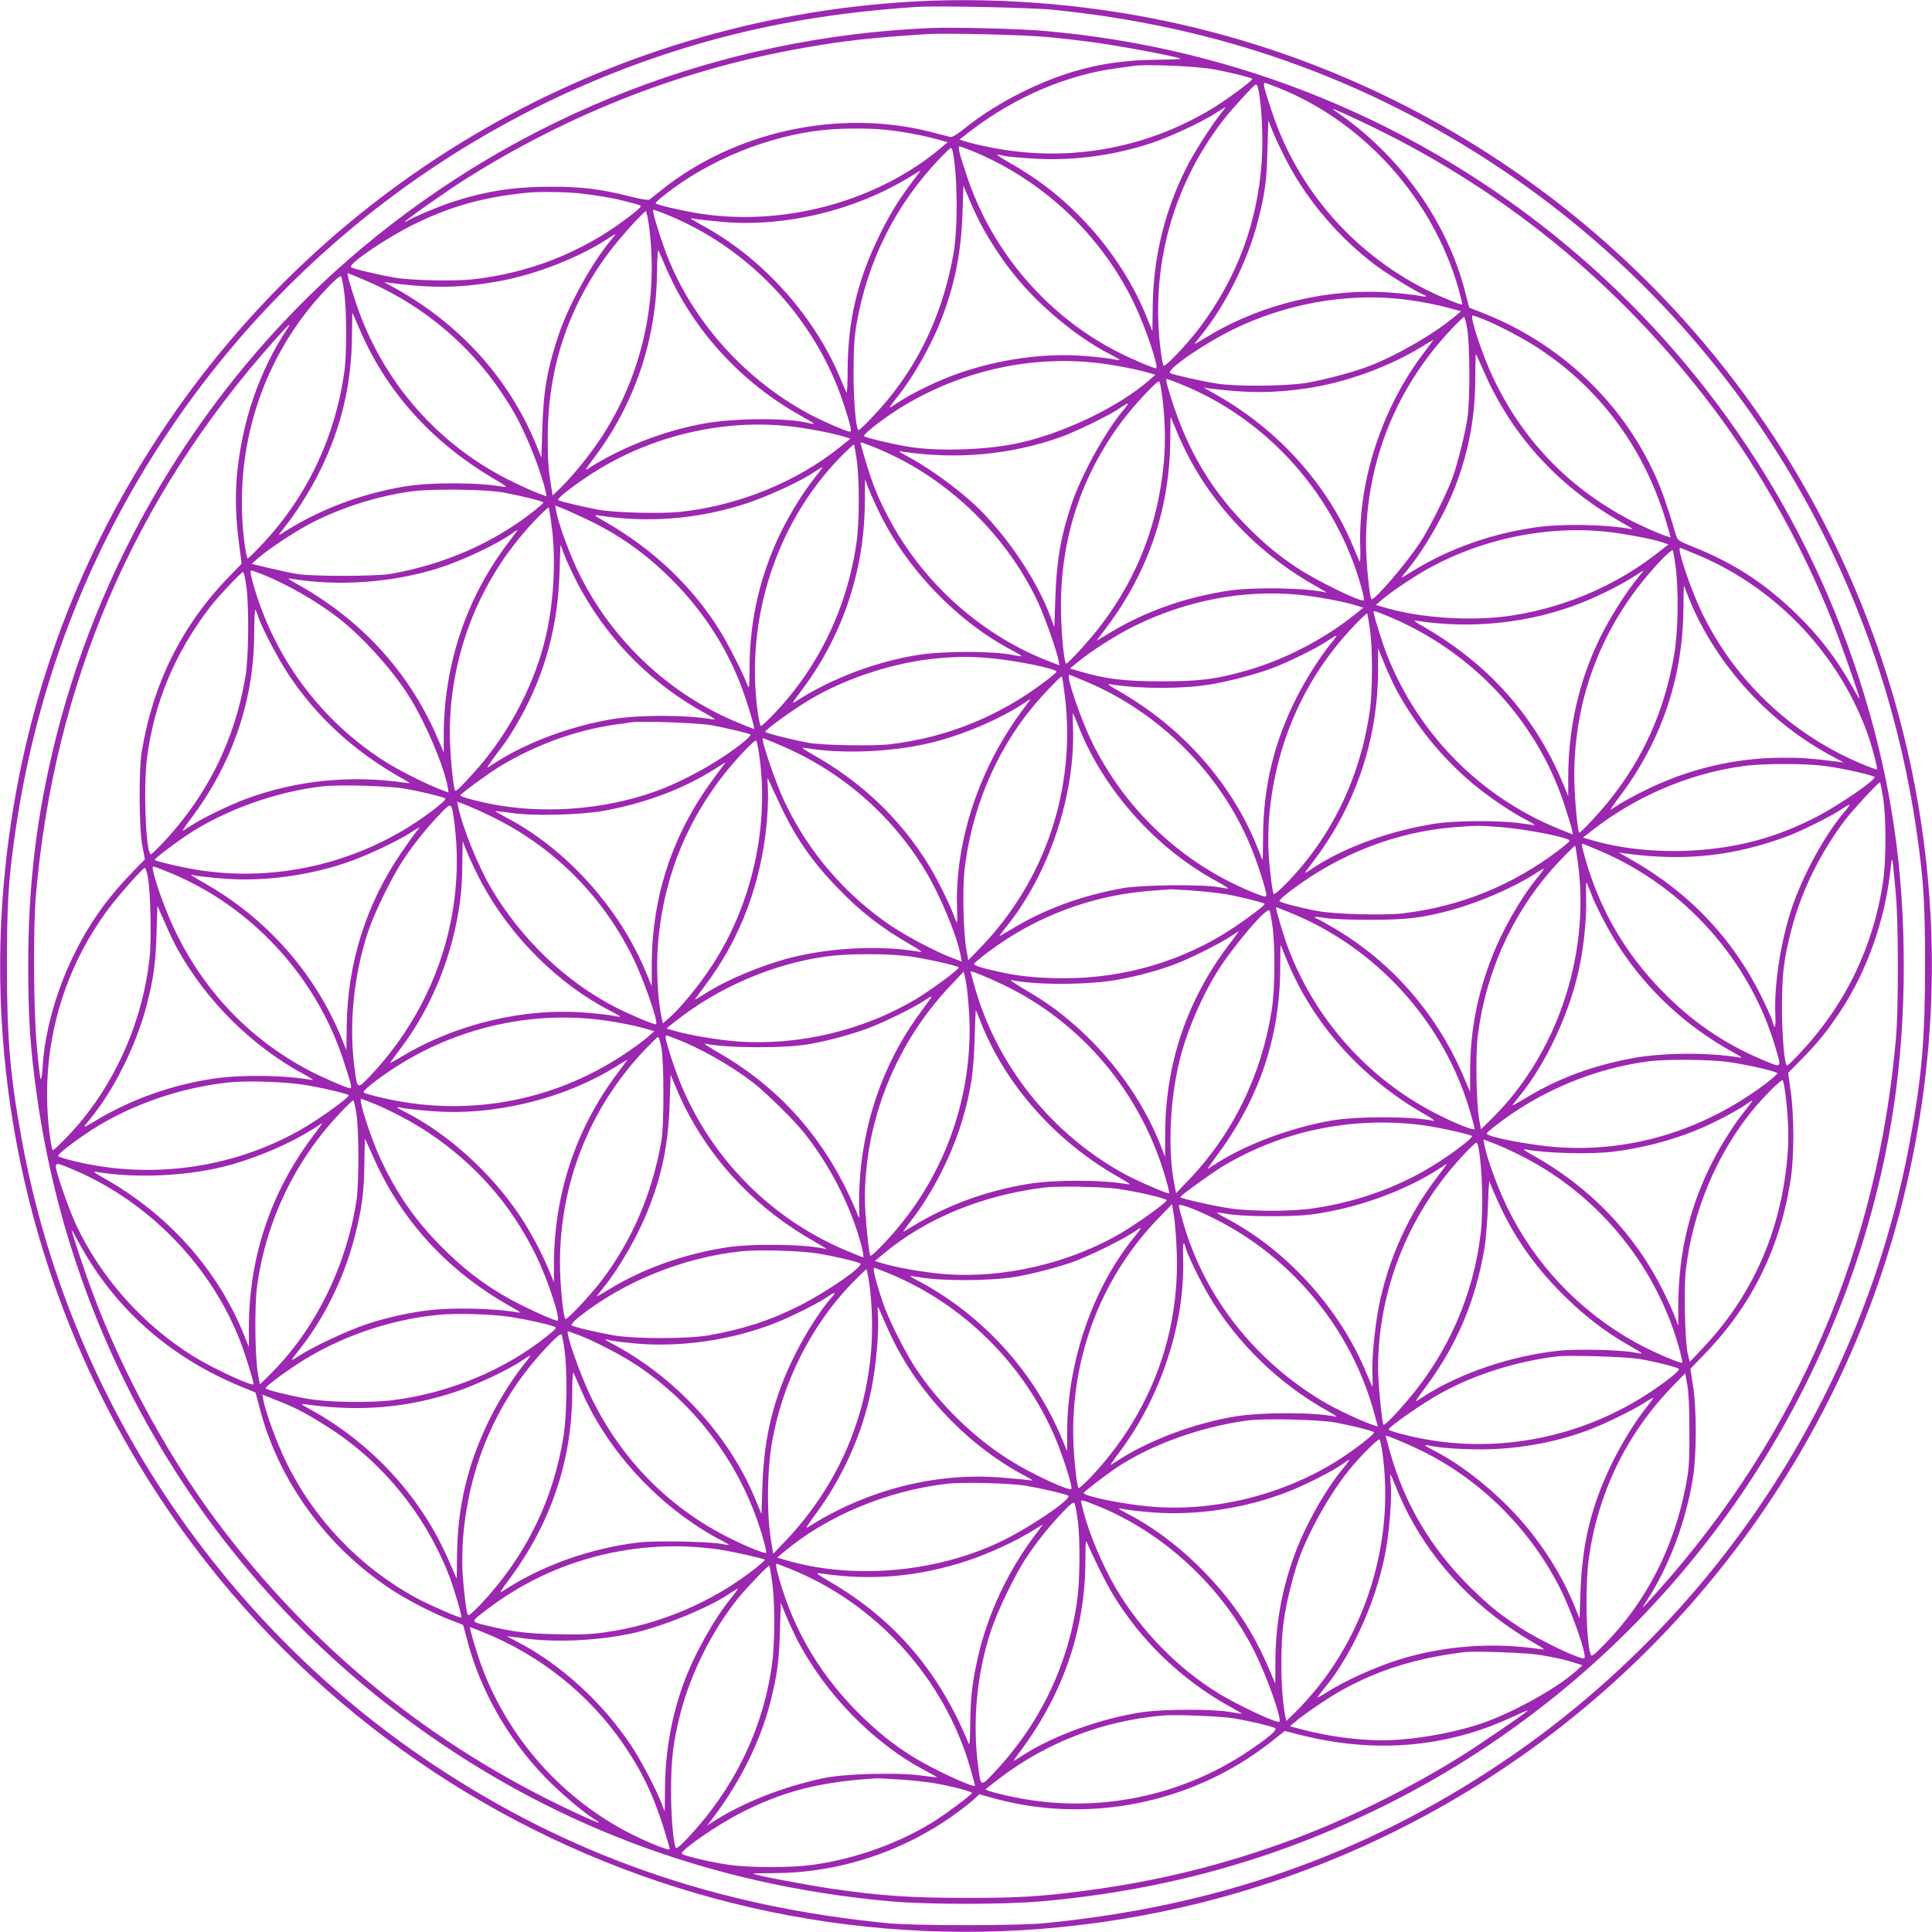<?xml version="1.0" standalone="no"?>
<!DOCTYPE svg PUBLIC "-//W3C//DTD SVG 20010904//EN"
 "http://www.w3.org/TR/2001/REC-SVG-20010904/DTD/svg10.dtd">
<svg version="1.0" xmlns="http://www.w3.org/2000/svg"
 width="1280pt" height="1280pt" viewBox="0 0 1280 1280"
 preserveAspectRatio="xMidYMid meet">
<g transform="translate(0,1280) scale(0.1,-0.1)"
fill="#9c27b0" stroke="none">
<path d="M6035 12789 c-2026 -120 -3866 -1180 -4978 -2870 -568 -862 -912
-1824 -1021 -2859 -141 -1322 145 -2677 810 -3837 1424 -2486 4320 -3723 7099
-3032 1694 421 3140 1515 4009 3032 443 773 715 1619 810 2517 141 1322 -145
2677 -810 3837 -971 1696 -2665 2858 -4589 3148 -444 67 -908 89 -1330 64z
m945 -54 c1092 -110 2068 -456 2954 -1047 1506 -1006 2506 -2597 2765 -4403
46 -321 55 -472 55 -885 0 -482 -21 -731 -100 -1160 -309 -1680 -1296 -3177
-2720 -4128 -904 -603 -1879 -944 -3019 -1054 -173 -17 -857 -17 -1030 0
-1140 110 -2115 451 -3019 1054 -1424 951 -2411 2448 -2720 4128 -79 429 -100
678 -100 1160 0 413 9 564 55 885 138 961 476 1847 1011 2649 837 1254 2099
2173 3553 2586 443 125 884 199 1405 234 134 9 764 -4 910 -19z"/>
<path d="M6160 12614 c-1387 -60 -2702 -569 -3764 -1459 -991 -830 -1710
-1983 -2026 -3245 -128 -512 -183 -969 -183 -1510 0 -351 14 -556 59 -870 234
-1644 1104 -3114 2429 -4105 940 -704 2017 -1112 3215 -1221 253 -23 767 -23
1020 0 824 75 1561 282 2280 642 1519 761 2656 2110 3157 3744 181 592 266
1172 266 1810 0 646 -83 1211 -266 1810 -357 1164 -1038 2190 -1967 2964 -982
818 -2181 1310 -3460 1421 -176 15 -603 26 -760 19z m774 -59 c93 -8 248 -26
344 -40 186 -27 532 -93 544 -104 4 -3 -68 -6 -160 -7 -316 -2 -576 -63 -869
-204 -149 -72 -290 -160 -408 -255 -47 -38 -76 -55 -90 -52 -11 3 -66 16 -121
31 -611 158 -1307 8 -1799 -389 -33 -26 -65 -52 -72 -57 -7 -6 -55 2 -131 21
-195 49 -316 64 -522 64 -250 0 -446 -31 -673 -108 -86 -29 -255 -101 -275
-117 -7 -6 -15 -9 -17 -6 -6 5 276 204 405 285 700 440 1445 728 2240 867 263
46 437 66 810 90 118 8 634 -4 794 -19z m1106 -214 c105 -19 247 -54 257 -64
7 -7 -177 -143 -267 -197 -446 -269 -964 -359 -1475 -255 -66 13 -138 30 -159
38 l-39 13 79 61 c294 223 634 368 969 412 44 6 94 13 110 15 81 12 415 -3
525 -23z m428 -122 c571 -227 1028 -739 1197 -1339 14 -51 24 -94 22 -97 -6
-6 -145 51 -239 98 -485 244 -854 670 -1022 1181 -54 163 -60 188 -45 188 6 0
45 -14 87 -31z m-135 4 c25 -90 38 -340 26 -498 -29 -402 -162 -759 -402
-1084 -79 -108 -237 -275 -248 -264 -4 4 -12 45 -18 91 -73 556 77 1107 420
1545 58 74 199 227 209 227 5 0 11 -8 13 -17z m-237 -165 c-62 -78 -169 -243
-220 -339 -155 -294 -236 -616 -239 -954 l-2 -160 -36 90 c-98 243 -252 476
-444 670 -147 150 -288 256 -484 367 -47 27 -75 47 -61 44 14 -3 37 -7 52 -10
15 -4 92 -11 170 -16 263 -18 536 17 790 100 128 42 344 142 438 204 30 19 57
36 59 36 2 0 -8 -15 -23 -32z m910 -57 c937 -439 1721 -1076 2346 -1906 308
-409 586 -906 784 -1402 56 -140 184 -503 184 -522 0 -3 -22 32 -48 79 -106
189 -219 336 -373 485 -207 201 -410 333 -679 441 -104 42 -105 42 -118 86
-61 201 -91 289 -136 388 -218 483 -626 870 -1126 1070 l-106 42 -28 108
c-121 468 -434 904 -856 1192 -46 31 -13 18 156 -61z m-477 -276 c139 -262
341 -497 579 -678 78 -59 275 -181 320 -198 37 -14 22 -19 -23 -9 -22 5 -107
15 -188 21 -398 33 -849 -72 -1195 -278 -53 -32 -101 -60 -106 -62 -4 -2 13
23 40 55 163 200 310 496 378 759 46 179 58 264 63 468 l6 199 36 -89 c20 -48
61 -133 90 -188z m-2661 215 c119 -13 233 -34 334 -61 l77 -21 -32 -27 c-431
-369 -1068 -540 -1642 -441 -110 19 -251 53 -262 63 -2 3 24 27 59 55 293 232
688 393 1058 431 123 12 296 13 408 1z m563 -136 c474 -192 866 -559 1085
-1019 74 -154 165 -425 143 -425 -18 0 -168 64 -259 111 -465 239 -826 661
-993 1159 -51 151 -63 200 -50 200 5 0 38 -12 74 -26z m-118 -11 c32 -164 34
-518 2 -686 -78 -426 -259 -785 -544 -1079 -41 -43 -78 -78 -82 -78 -18 0 -34
187 -34 385 1 170 5 233 22 330 74 411 255 773 538 1073 42 45 81 82 85 82 4
0 10 -12 13 -27z m-271 -200 c-92 -122 -150 -217 -223 -368 -140 -291 -201
-551 -203 -867 0 -92 -4 -164 -7 -160 -3 4 -20 43 -38 87 -165 404 -499 784
-881 1001 -134 75 -131 73 -80 63 25 -4 109 -13 187 -20 409 -33 863 76 1223
294 41 25 76 46 78 46 2 1 -24 -34 -56 -76z m468 -300 c56 -102 135 -221 205
-308 169 -212 426 -425 644 -534 34 -18 61 -34 59 -36 -2 -2 -21 0 -43 5 -22
5 -104 15 -182 21 -265 22 -563 -18 -838 -113 -141 -49 -315 -133 -412 -199
-23 -16 -44 -29 -48 -29 -3 0 14 25 39 56 108 132 231 346 299 519 91 230 136
454 144 718 l6 177 42 -99 c23 -55 61 -134 85 -178z m-2679 227 c102 -11 228
-31 299 -50 128 -33 122 -30 108 -47 -7 -9 -46 -41 -88 -72 -295 -223 -646
-361 -1021 -402 -115 -13 -404 -7 -509 11 -105 17 -289 61 -295 70 -15 25 244
200 430 290 238 115 449 174 735 203 77 8 244 6 341 -3z m554 -129 c561 -214
1016 -693 1204 -1266 49 -151 56 -185 41 -185 -20 0 -199 78 -280 123 -438
238 -789 643 -950 1096 -46 130 -81 251 -72 251 4 0 30 -9 57 -19z m-86 -83
c67 -496 -46 -996 -316 -1408 -73 -111 -188 -253 -271 -334 l-51 -49 -5 34
c-22 128 -27 193 -27 348 0 459 133 863 404 1227 70 95 232 274 246 274 4 0
13 -42 20 -92z m-257 -106 c-122 -146 -277 -428 -341 -621 -76 -228 -101 -375
-108 -619 l-6 -194 -36 89 c-180 436 -504 795 -932 1033 l-74 41 48 -6 c279
-37 472 -33 729 15 233 44 511 153 698 274 30 20 57 36 58 36 2 0 -14 -22 -36
-48z m378 -193 c178 -403 494 -746 890 -966 99 -55 102 -59 35 -43 -140 32
-476 30 -675 -5 -268 -47 -559 -160 -780 -304 -16 -10 -3 12 37 64 275 360
422 791 426 1243 2 111 5 155 11 140 5 -13 31 -71 56 -129z m-1987 -72 c415
-180 756 -487 979 -882 79 -139 175 -383 203 -512 l6 -32 -53 20 c-29 11 -100
42 -157 70 -500 237 -881 670 -1055 1199 -47 145 -59 190 -51 190 3 0 60 -24
128 -53z m-152 -77 c16 -121 17 -408 0 -525 -61 -436 -252 -834 -549 -1146
-46 -49 -87 -89 -91 -89 -4 0 -13 41 -20 92 -84 634 118 1257 553 1706 54 56
82 78 87 70 4 -7 13 -56 20 -108z m6987 -40 c120 -13 233 -34 334 -61 l78 -21
-48 -40 c-132 -110 -364 -245 -547 -318 -108 -43 -299 -94 -431 -117 -136 -22
-466 -25 -594 -4 -102 16 -286 58 -307 69 -32 18 213 189 412 287 341 169 743
243 1103 205z m-6889 -193 c176 -416 477 -752 888 -996 83 -48 100 -62 73 -57
-167 31 -491 32 -665 2 -299 -52 -568 -155 -812 -313 -23 -15 -19 -7 20 41 75
93 169 241 229 361 147 292 218 587 220 914 1 83 2 150 3 149 1 -2 21 -47 44
-101z m7452 57 c107 -44 274 -132 375 -200 413 -276 703 -680 842 -1172 l21
-73 -22 7 c-52 15 -199 81 -282 127 -389 213 -678 519 -869 917 -75 156 -162
420 -139 420 5 0 38 -12 74 -26z m-110 -66 c18 -108 19 -473 1 -588 -16 -107
-63 -293 -97 -391 -40 -110 -156 -342 -220 -439 -100 -148 -304 -385 -319
-369 -13 12 -36 254 -36 370 0 531 195 1022 560 1412 45 48 85 87 90 87 4 0
14 -37 21 -82z m-7817 5 c-188 -283 -304 -624 -335 -983 -12 -146 -7 -279 17
-460 l15 -115 -80 -82 c-314 -322 -507 -708 -583 -1168 -19 -120 -17 -505 5
-619 l17 -89 -88 -91 c-168 -174 -285 -341 -387 -551 -112 -228 -189 -506
-202 -727 -3 -55 -9 -94 -14 -86 -4 7 -15 103 -25 213 -22 242 -25 785 -6
1005 121 1400 648 2629 1574 3668 100 112 126 136 92 85z m7528 -162 c-275
-363 -434 -846 -420 -1283 2 -59 0 -104 -3 -100 -3 4 -20 43 -38 87 -172 422
-505 793 -924 1026 l-72 41 50 -7 c245 -30 412 -30 625 1 258 37 543 139 770
277 41 25 76 46 77 46 2 1 -28 -39 -65 -88z m398 -120 c189 -434 505 -776 935
-1014 39 -21 59 -36 45 -33 -161 32 -467 38 -645 11 -290 -43 -561 -139 -802
-286 -38 -23 -72 -44 -77 -47 -4 -2 13 22 40 54 121 149 255 386 324 573 84
230 122 438 124 683 0 97 3 175 4 173 2 -2 26 -54 52 -114z m-2594 58 c115
-11 272 -40 364 -66 l55 -16 -45 -39 c-204 -178 -582 -357 -883 -418 -208 -42
-519 -51 -707 -20 -106 17 -289 61 -295 70 -8 13 125 116 237 186 383 238 838
346 1274 303z m587 -144 c578 -232 1028 -740 1197 -1348 12 -44 19 -81 16 -84
-15 -16 -309 127 -441 214 -130 86 -225 166 -346 289 -249 256 -404 533 -513
912 -8 28 -11 52 -7 52 5 0 47 -16 94 -35z m-124 -75 c20 -147 24 -311 12
-440 -37 -405 -172 -758 -411 -1075 -70 -94 -229 -269 -237 -261 -15 15 -34
225 -34 376 -1 456 135 869 405 1230 79 106 236 274 246 263 5 -4 13 -46 19
-93z m-257 -98 c-121 -144 -275 -425 -341 -617 -73 -217 -101 -378 -109 -625
l-7 -195 -23 63 c-80 218 -246 477 -433 677 -124 133 -343 298 -514 390 -67
36 -68 37 -30 32 357 -53 714 -20 1047 99 97 35 321 144 383 187 68 48 74 45
27 -11z m353 -137 c176 -431 509 -799 935 -1035 41 -23 66 -39 55 -36 -125 32
-473 38 -650 12 -279 -43 -539 -134 -766 -269 l-104 -62 71 95 c272 364 414
782 417 1232 1 86 2 156 3 155 1 -1 18 -42 39 -92z m-2595 34 c113 -10 302
-45 390 -71 l44 -14 -69 -56 c-289 -232 -671 -387 -1056 -429 -130 -14 -435
-6 -545 14 -99 19 -253 55 -265 63 -13 8 67 72 196 159 378 253 856 376 1305
334z m585 -139 c466 -185 866 -559 1086 -1017 46 -96 130 -331 142 -399 l6
-32 -52 20 c-457 172 -850 521 -1082 961 -80 153 -118 252 -181 480 -7 22 -8
22 81 -13z m-109 -87 c19 -133 18 -418 -2 -552 -64 -440 -260 -839 -563 -1148
-34 -35 -65 -63 -70 -63 -4 0 -13 38 -20 84 -87 621 122 1265 552 1703 45 45
83 81 85 78 2 -2 10 -48 18 -102z m-268 -105 c-96 -118 -208 -305 -273 -458
-112 -261 -167 -524 -169 -804 -1 -151 -2 -157 -16 -120 -26 71 -128 271 -179
353 -182 294 -443 542 -761 724 -71 40 -79 47 -50 43 335 -53 666 -26 989 80
140 46 359 147 446 207 28 18 51 32 53 31 2 -1 -16 -27 -40 -56z m417 -242
c183 -377 520 -727 883 -916 34 -18 61 -35 59 -37 -2 -2 -26 1 -53 7 -131 28
-463 28 -638 0 -278 -45 -576 -159 -802 -306 -33 -22 -31 -18 47 86 266 359
408 789 409 1243 l1 142 24 -63 c13 -34 45 -104 70 -156z m-2490 131 c136 -26
265 -58 265 -67 0 -4 -35 -34 -77 -67 -265 -205 -582 -342 -933 -405 -99 -17
-528 -18 -625 0 -38 6 -121 24 -184 39 l-114 27 42 37 c60 54 230 167 331 222
202 108 448 188 681 221 134 19 498 15 614 -7z m545 -174 c215 -101 392 -226
561 -393 232 -230 398 -496 498 -795 36 -108 63 -205 57 -205 -2 0 -47 18
-101 40 -459 187 -840 545 -1061 995 -60 123 -134 324 -149 408 l-7 38 43 -17
c24 -9 96 -41 159 -71z m-226 -41 c30 -216 17 -492 -34 -722 -69 -313 -237
-640 -455 -890 -94 -107 -143 -156 -149 -149 -13 13 -36 256 -36 379 0 538
208 1049 584 1433 37 38 69 67 71 65 2 -2 11 -54 19 -116z m-236 -50 c-7 -9
-38 -51 -69 -92 -266 -360 -409 -796 -409 -1254 l0 -111 -48 111 c-186 426
-502 770 -923 1004 -69 39 -71 41 -35 35 308 -51 667 -25 969 70 158 50 388
158 487 229 42 30 45 31 28 8z m7208 7 c117 -11 324 -50 388 -72 l40 -14 -60
-47 c-270 -215 -607 -364 -958 -421 -264 -44 -618 -23 -866 51 l-55 16 40 34
c67 58 235 169 335 222 344 184 759 268 1136 231z m-6768 -402 c194 -341 472
-616 817 -804 61 -34 72 -43 47 -39 -179 31 -488 31 -668 1 -266 -44 -557
-151 -758 -279 -28 -18 -57 -36 -65 -41 -8 -4 13 27 45 71 85 111 114 156 173
261 164 297 247 607 258 960 l6 183 39 -98 c22 -53 69 -150 106 -215z m7405
240 c518 -223 927 -660 1115 -1192 27 -77 63 -217 58 -223 -2 -2 -44 13 -92
33 -473 195 -856 558 -1075 1020 -71 151 -160 415 -138 415 5 0 64 -24 132
-53z m-162 -69 c22 -161 17 -437 -10 -591 -64 -365 -200 -673 -423 -953 -66
-84 -199 -226 -205 -221 -12 13 -33 246 -33 379 0 543 204 1043 588 1440 31
31 59 55 63 53 4 -3 13 -51 20 -107z m-9360 -54 c163 -66 352 -174 494 -283
164 -125 368 -351 480 -532 107 -173 225 -452 251 -592 l6 -38 -63 24 c-89 34
-275 128 -362 184 -426 273 -733 688 -871 1179 -16 59 -20 84 -11 84 6 0 40
-12 76 -26z m9110 -23 c-74 -88 -186 -265 -248 -392 -140 -283 -212 -598 -213
-924 l0 -130 -34 82 c-181 439 -487 786 -911 1033 -83 48 -87 52 -50 46 364
-55 745 -13 1082 120 120 47 281 128 363 184 25 16 47 30 48 30 2 0 -15 -22
-37 -49z m-9220 -48 c20 -129 17 -480 -5 -608 -73 -426 -255 -790 -552 -1105
-37 -38 -70 -70 -74 -70 -34 0 -51 445 -26 640 49 368 183 690 415 995 50 66
209 235 221 235 5 0 14 -39 21 -87z m9544 -50 c168 -443 521 -844 950 -1076
l90 -49 -50 7 c-174 21 -224 25 -347 25 -324 0 -636 -74 -933 -223 -55 -27
-122 -64 -150 -81 -27 -18 -56 -36 -63 -40 -8 -5 20 36 61 90 273 363 416 783
420 1237 1 86 2 157 3 157 1 0 9 -21 19 -47z m-2574 -13 c121 -12 289 -43 373
-68 l59 -18 -64 -51 c-205 -163 -467 -297 -715 -367 -202 -57 -311 -70 -559
-70 -243 0 -369 15 -538 65 l-68 20 48 40 c85 71 253 179 372 238 344 172 730
246 1092 211z m-6892 -140 c20 -69 136 -290 206 -394 187 -280 431 -503 745
-681 64 -36 65 -37 25 -31 -365 53 -725 16 -1061 -109 -108 -41 -270 -119
-349 -169 -27 -18 -56 -36 -64 -40 -7 -5 13 27 46 70 278 365 424 785 427
1226 0 93 4 168 7 168 3 0 11 -18 18 -40z m7471 4 c565 -229 997 -687 1184
-1254 24 -74 47 -149 51 -167 l6 -32 -97 39 c-517 211 -927 626 -1134 1149
-31 78 -90 267 -90 289 0 6 22 0 80 -24z m-104 -91 c19 -133 18 -418 -2 -552
-64 -437 -255 -830 -552 -1134 -41 -42 -79 -74 -83 -70 -9 11 -27 153 -35 283
-3 58 -1 163 5 234 43 493 242 932 579 1278 36 37 68 66 70 64 2 -3 10 -49 18
-103z m-254 -91 c-68 -81 -168 -237 -230 -360 -151 -296 -223 -596 -224 -929
0 -84 -2 -152 -3 -151 -2 2 -15 35 -30 73 -171 433 -498 804 -925 1048 -70 40
-79 48 -50 43 191 -31 475 -31 656 -1 119 19 298 66 404 105 106 38 308 138
375 184 28 19 54 35 58 35 5 1 -9 -21 -31 -47z m433 -319 c134 -242 301 -446
506 -618 97 -81 253 -187 347 -235 35 -18 61 -34 60 -36 -2 -1 -46 4 -98 12
-128 19 -414 18 -549 -1 -307 -45 -629 -163 -840 -308 -31 -21 -40 -24 -30
-11 8 11 39 53 70 94 266 360 409 792 409 1243 l0 142 44 -107 c24 -58 60
-137 81 -175z m-2690 216 c163 -14 435 -70 435 -89 0 -4 -33 -32 -72 -62 -306
-233 -653 -374 -1032 -419 -114 -13 -449 -7 -541 10 -118 22 -285 65 -285 73
0 14 196 155 299 215 243 144 565 247 847 272 142 12 213 12 349 0z m648 -162
c476 -206 868 -599 1068 -1072 48 -113 109 -303 109 -338 0 -13 -20 -8 -102
26 -459 190 -834 543 -1054 992 -78 160 -174 445 -150 445 3 0 61 -24 129 -53z
m-158 -87 c75 -612 -130 -1225 -559 -1668 l-81 -84 -12 69 c-20 108 -27 393
-14 518 44 402 203 788 450 1088 67 82 191 211 196 205 3 -2 11 -60 20 -128z
m-260 -67 c-303 -396 -470 -890 -454 -1346 2 -53 1 -93 -2 -89 -3 4 -14 30
-24 57 -24 68 -115 250 -167 332 -186 300 -441 542 -758 721 -67 38 -86 52
-63 48 267 -47 633 -27 902 49 186 52 403 147 536 234 33 22 62 40 63 40 2 1
-13 -20 -33 -46z m355 -147 c168 -417 513 -801 915 -1017 42 -23 74 -43 72
-45 -2 -2 -30 2 -63 8 -95 20 -516 16 -634 -6 -285 -52 -526 -142 -745 -276
-36 -22 -68 -40 -71 -40 -3 0 15 25 40 56 284 349 461 876 445 1326 -2 53 -2
95 0 93 2 -2 21 -47 41 -99z m-2435 19 c93 -17 243 -53 257 -61 5 -3 -17 -26
-47 -51 -153 -124 -392 -258 -585 -327 -341 -122 -747 -152 -1100 -80 -102 21
-190 46 -190 54 0 10 168 134 255 188 236 145 510 245 775 282 41 5 86 12 100
14 61 11 449 -3 535 -19z m452 -131 c402 -170 734 -456 959 -825 101 -166 214
-435 239 -572 l7 -38 -65 25 c-99 37 -291 138 -393 205 -308 205 -559 496
-717 831 -58 122 -159 420 -143 420 3 0 54 -21 113 -46z m-138 -59 c70 -471
-45 -992 -307 -1395 -92 -142 -220 -297 -301 -365 l-29 -25 -11 49 c-24 112
-34 327 -22 474 33 408 167 765 407 1087 83 112 234 274 244 263 4 -4 13 -44
19 -88z m-293 -152 c-278 -372 -416 -784 -418 -1242 l0 -144 -37 89 c-177 429
-531 821 -929 1029 -40 21 -71 39 -70 41 2 1 53 -4 113 -13 154 -21 459 -12
615 17 273 51 526 147 732 279 35 22 64 41 65 41 1 0 -31 -44 -71 -97z m7356
72 c121 -16 328 -63 328 -74 0 -23 -229 -180 -372 -256 -281 -148 -557 -220
-883 -232 -217 -8 -443 18 -623 72 l-54 16 59 46 c287 226 646 379 999 427
133 19 413 19 546 1z m-6922 -260 c102 -217 210 -373 380 -548 151 -158 292
-266 490 -380 65 -38 77 -48 52 -43 -251 44 -585 29 -853 -39 -195 -50 -433
-150 -577 -244 -35 -23 -61 -37 -57 -31 3 5 34 47 68 93 233 308 372 680 408
1086 6 73 9 170 7 214 -5 80 -5 81 10 47 8 -19 41 -89 72 -155z m7306 50 c21
-134 21 -413 -1 -560 -63 -426 -250 -813 -545 -1127 -45 -49 -85 -88 -90 -88
-17 0 -35 202 -34 395 1 218 12 310 63 507 64 249 186 499 348 716 55 73 233
266 239 259 2 -2 11 -48 20 -102z m-9796 60 c102 -17 246 -52 269 -64 9 -6
-18 -31 -94 -89 -464 -348 -1062 -485 -1625 -371 -96 19 -199 45 -205 51 -6 6
115 99 215 166 248 165 588 287 895 322 116 13 433 4 545 -15z m565 -179 c411
-197 738 -519 944 -931 73 -147 174 -435 158 -451 -6 -7 -174 64 -270 113
-332 171 -624 452 -824 790 -87 149 -188 398 -218 540 l-6 32 53 -20 c29 -11
103 -44 163 -73z m-237 -31 c31 -225 23 -454 -24 -682 -77 -375 -263 -729
-533 -1013 -83 -87 -83 -86 -100 35 -41 294 -11 619 85 915 44 133 160 371
240 490 68 102 154 208 241 299 74 77 75 76 91 -44z m9209 53 c-128 -151 -274
-419 -346 -635 -73 -218 -118 -511 -109 -705 4 -84 -3 -106 -17 -51 -3 15 -28
74 -56 131 -190 404 -484 720 -879 945 l-85 49 48 -7 c391 -53 724 -16 1080
119 87 33 271 125 339 169 29 20 57 36 61 36 5 1 -11 -23 -36 -51z m-2271 -98
c173 -14 454 -70 454 -90 0 -4 -33 -32 -72 -62 -306 -233 -653 -374 -1032
-419 -127 -15 -452 -6 -566 15 -109 20 -243 55 -253 65 -5 5 33 40 85 78 316
237 688 381 1068 412 152 12 173 12 316 1z m-7190 -32 c-14 -18 -57 -79 -95
-134 -234 -339 -360 -738 -364 -1155 l-2 -156 -31 76 c-169 418 -482 780 -877
1011 -142 83 -137 79 -92 69 22 -4 106 -14 186 -20 257 -20 546 16 806 103
125 41 335 139 433 201 30 20 57 36 59 36 2 1 -8 -14 -23 -31z m433 -333 c193
-361 513 -679 862 -856 33 -17 59 -33 57 -34 -2 -2 -21 0 -43 5 -22 5 -106 15
-188 21 -410 33 -863 -77 -1224 -296 -41 -25 -72 -41 -68 -35 3 5 35 48 70 95
169 223 295 500 359 786 35 159 48 271 49 440 l2 146 35 -86 c20 -48 60 -131
89 -186z m7425 202 c548 -238 977 -719 1146 -1288 45 -151 49 -146 -77 -93
-259 108 -478 258 -678 465 -241 249 -405 533 -500 863 -26 91 -29 106 -20
106 3 0 61 -24 129 -53z m-159 -80 c80 -611 -142 -1266 -573 -1690 l-70 -69
-12 64 c-18 95 -25 417 -11 539 51 443 244 860 545 1176 54 57 100 102 102
100 2 -1 10 -56 19 -120z m2106 -207 c17 -186 17 -751 1 -940 -121 -1399 -648
-2629 -1574 -3667 -55 -62 -102 -113 -104 -113 -2 0 14 27 36 61 141 219 253
520 297 804 24 152 24 460 -1 608 l-17 108 103 107 c309 321 496 706 563 1157
22 150 22 414 -1 573 l-17 124 85 86 c111 113 176 193 261 322 173 262 291
591 329 915 13 109 13 110 20 55 3 -30 12 -120 19 -200z m-11421 142 c530
-222 953 -682 1134 -1233 53 -163 60 -189 46 -189 -21 0 -185 72 -279 121
-379 202 -676 508 -870 900 -61 121 -138 328 -156 417 -7 32 -6 34 16 27 13
-4 62 -23 109 -43z m-161 -19 c18 -84 26 -419 12 -541 -43 -391 -203 -774
-449 -1075 -66 -80 -180 -197 -192 -197 -4 0 -13 39 -19 88 -73 540 65 1077
387 1510 62 84 229 272 241 272 5 0 14 -26 20 -57z m9205 -10 c-109 -132 -232
-349 -300 -525 -99 -254 -144 -494 -144 -765 l0 -128 -34 80 c-176 426 -477
775 -863 1003 -54 32 -107 62 -117 65 -37 14 -9 16 55 5 37 -7 161 -12 294
-12 247 0 357 13 556 69 182 52 398 146 534 233 33 22 61 38 63 36 2 -1 -18
-29 -44 -61z m355 -97 c32 -87 125 -265 191 -364 191 -291 447 -526 755 -695
54 -30 63 -37 38 -33 -202 34 -508 32 -703 -4 -266 -49 -494 -133 -707 -262
-51 -31 -93 -54 -93 -52 0 2 21 30 47 62 178 218 335 556 397 855 31 146 49
336 44 464 -1 56 0 99 3 95 4 -4 16 -34 28 -66z m-2639 14 c79 -6 180 -17 225
-25 105 -19 255 -57 254 -64 -1 -10 -107 -91 -206 -157 -325 -217 -717 -335
-1118 -335 -165 0 -285 11 -406 36 -137 29 -200 48 -196 59 2 6 44 41 93 78
316 238 695 380 1089 407 61 5 112 9 115 9 3 1 70 -3 150 -8z m-6724 -388
c193 -346 496 -646 839 -830 52 -28 69 -41 50 -37 -180 32 -456 36 -642 10
-283 -41 -561 -140 -798 -285 -36 -22 -65 -37 -65 -34 0 4 17 27 39 53 153
185 302 482 371 745 46 177 61 278 67 478 l6 187 48 -109 c26 -61 64 -140 85
-178z m7370 242 c573 -231 1021 -725 1194 -1319 16 -57 30 -108 30 -114 0 -15
-113 29 -244 95 -460 232 -817 632 -996 1115 -28 75 -82 259 -76 259 2 0 43
-16 92 -36z m-115 -94 c18 -132 16 -420 -5 -549 -68 -433 -256 -820 -548
-1126 l-86 -90 -11 55 c-49 243 -28 614 50 885 50 172 132 360 225 514 102
168 339 448 355 419 4 -7 13 -56 20 -108z m-295 -127 c-274 -364 -415 -785
-416 -1239 l-1 -159 -30 77 c-120 305 -335 601 -601 824 -103 86 -176 137
-313 217 -55 33 -89 57 -75 54 162 -35 515 -33 710 3 140 26 266 61 380 104
101 39 283 130 360 180 30 20 56 36 57 36 2 0 -30 -44 -71 -97z m379 -68 c172
-435 496 -803 925 -1048 47 -27 73 -46 59 -43 -141 31 -513 32 -684 1 -266
-47 -554 -155 -750 -279 -27 -18 -55 -35 -62 -39 -7 -4 21 36 61 90 279 374
417 785 418 1246 0 82 1 147 3 145 1 -2 15 -34 30 -73z m-2498 0 c113 -15 320
-61 335 -74 9 -8 -175 -145 -283 -210 -349 -208 -776 -310 -1183 -281 -131 10
-322 42 -426 73 l-45 13 60 48 c284 225 649 382 1005 430 143 19 393 19 537 1z
m623 -186 c533 -253 930 -730 1089 -1308 12 -41 19 -76 17 -78 -6 -6 -218 86
-296 129 -484 265 -846 719 -994 1245 -14 51 -26 94 -26 96 0 8 100 -32 210
-84z m-221 -164 c37 -524 -134 -1049 -471 -1450 -82 -98 -175 -192 -182 -184
-10 10 -36 281 -36 377 0 520 207 1034 569 1414 l86 91 12 -54 c7 -30 17 -117
22 -194z m-308 -5 c-236 -314 -376 -684 -412 -1089 -6 -73 -9 -172 -7 -219 3
-62 2 -79 -5 -62 -190 478 -499 840 -925 1085 -65 37 -106 65 -92 61 141 -31
537 -33 700 -2 129 24 275 64 380 103 105 39 300 135 370 181 25 17 48 31 52
31 4 1 -24 -39 -61 -89z m388 -85 c165 -416 498 -790 911 -1023 70 -40 86 -52
62 -48 -175 31 -489 31 -667 1 -275 -46 -526 -138 -753 -276 -35 -22 -66 -39
-68 -39 -2 0 21 32 51 71 148 191 275 443 345 683 52 179 72 314 77 524 3 106
7 191 8 190 2 -2 17 -39 34 -83z m-2573 24 c114 -11 260 -38 354 -65 l55 -16
-45 -40 c-25 -22 -94 -73 -155 -113 -482 -320 -1061 -421 -1625 -283 -47 11
-91 24 -98 28 -10 5 6 22 52 59 413 324 945 481 1462 430z m556 -133 c149 -56
359 -174 503 -285 84 -64 266 -242 338 -331 171 -212 310 -482 381 -740 13
-49 20 -90 15 -90 -5 0 -64 24 -132 53 -476 206 -858 588 -1064 1065 -47 107
-113 308 -113 341 0 15 0 15 72 -13z m-101 -53 c19 -92 19 -519 1 -623 -62
-348 -191 -650 -390 -916 -74 -99 -237 -272 -246 -263 -15 14 -36 234 -36 369
-1 532 197 1030 561 1414 45 47 85 86 89 86 4 0 14 -30 21 -67z m-295 -180
c-272 -364 -415 -798 -416 -1258 l0 -120 -33 80 c-50 119 -122 255 -194 362
-189 283 -477 543 -761 687 -28 14 -52 28 -52 30 0 2 17 0 38 -5 20 -4 105
-14 189 -20 409 -34 874 78 1223 294 41 26 76 47 77 47 1 0 -31 -44 -71 -97z
m7356 82 c119 -15 325 -62 333 -75 3 -5 -36 -39 -87 -77 -410 -305 -889 -449
-1377 -413 -180 14 -461 68 -461 90 0 4 26 27 58 52 291 228 654 380 1018 427
111 14 399 12 516 -4z m-6902 -305 c190 -373 483 -676 860 -888 52 -30 86 -51
75 -48 -124 33 -481 39 -660 12 -277 -43 -545 -137 -764 -269 -52 -31 -96 -57
-98 -57 -2 0 18 26 44 58 103 126 226 339 293 507 98 244 138 444 147 723 l6
182 32 -77 c17 -43 47 -107 65 -143z m7289 90 c20 -157 24 -294 12 -425 -44
-487 -231 -908 -557 -1254 l-89 -94 -13 54 c-19 79 -27 433 -13 554 45 386
200 759 436 1052 71 88 197 215 206 206 4 -4 12 -46 18 -93z m-9790 59 c116
-20 271 -57 271 -66 0 -18 -199 -160 -322 -230 -448 -253 -984 -328 -1487
-208 -61 15 -113 30 -116 35 -7 11 103 96 219 172 260 168 594 284 916 317
131 13 381 4 519 -20z m411 -110 c111 -42 278 -129 389 -203 314 -211 546
-475 711 -811 81 -166 169 -435 143 -435 -17 0 -135 51 -242 105 -206 103
-370 225 -542 401 -166 171 -278 334 -384 557 -66 140 -153 407 -132 407 1 0
27 -9 57 -21z m-89 -76 c18 -116 18 -470 0 -583 -71 -444 -279 -859 -579
-1153 l-60 -59 -12 64 c-21 110 -25 456 -6 592 60 430 252 828 548 1141 44 47
84 85 88 85 4 0 14 -39 21 -87z m9243 75 c-4 -7 -24 -33 -44 -58 -57 -70 -133
-186 -188 -287 -169 -311 -251 -635 -253 -998 l0 -140 -20 55 c-11 30 -46 109
-79 175 -188 380 -488 693 -871 905 -50 28 -64 39 -44 35 140 -26 432 -34 585
-15 191 24 384 74 556 145 102 42 260 124 319 166 46 32 49 34 39 17z m-2169
-154 c101 -14 295 -57 317 -70 11 -7 -81 -80 -198 -158 -246 -165 -538 -275
-849 -321 -143 -22 -415 -22 -555 -1 -114 17 -330 66 -330 75 0 10 201 155
280 203 396 239 870 335 1335 272z m-7369 -81 c-272 -365 -415 -791 -417
-1248 l0 -140 -28 70 c-175 440 -507 813 -942 1055 -56 32 -66 40 -42 36 273
-46 634 -27 899 49 194 56 395 144 536 234 35 22 64 41 65 41 1 0 -31 -44 -71
-97z m404 -121 c185 -426 499 -768 920 -1002 51 -28 65 -39 45 -36 -148 28
-437 35 -595 15 -134 -16 -275 -48 -405 -90 -126 -42 -343 -142 -439 -203 -31
-20 -59 -36 -62 -36 -3 0 12 21 33 48 172 210 311 487 383 769 47 180 63 301
64 485 1 91 3 165 4 163 2 -2 25 -53 52 -113z m7585 12 c515 -250 910 -723
1066 -1273 16 -57 27 -107 24 -109 -9 -9 -206 76 -311 135 -370 206 -666 518
-850 898 -60 123 -134 324 -149 408 l-7 38 58 -22 c33 -11 109 -45 169 -75z
m-261 49 c27 -131 35 -429 15 -583 -49 -402 -215 -781 -477 -1090 -87 -103
-159 -176 -166 -169 -10 10 -36 280 -36 370 0 534 210 1049 589 1442 30 31 59
57 62 57 4 0 10 -12 13 -27z m-9299 -156 c496 -213 907 -638 1099 -1139 32
-84 86 -258 86 -278 0 -21 -264 101 -397 183 -337 209 -616 523 -781 877 -47
102 -132 346 -132 380 0 28 11 26 125 -23z m9025 -48 c-189 -246 -322 -542
-384 -851 -29 -144 -50 -373 -43 -471 2 -37 2 -65 -1 -63 -2 3 -19 42 -38 86
-174 427 -532 822 -933 1030 -34 18 -60 34 -58 36 2 2 26 -1 53 -6 94 -21 437
-24 574 -6 291 38 613 153 840 300 30 20 56 36 57 36 1 0 -29 -41 -67 -91z
m400 -149 c103 -233 239 -430 429 -621 138 -139 288 -255 436 -338 52 -30 94
-55 92 -57 -2 -2 -26 0 -53 6 -85 17 -380 24 -499 11 -311 -34 -643 -145 -880
-295 -27 -18 -56 -36 -63 -40 -8 -4 21 38 63 94 207 278 331 572 390 920 9 52
19 178 23 280 3 102 8 177 10 166 2 -10 25 -67 52 -126z m-2525 75 c125 -16
335 -65 335 -77 0 -14 -196 -155 -299 -215 -344 -203 -784 -305 -1174 -274
-135 11 -314 42 -417 73 l-44 14 61 50 c279 233 655 387 1068 437 80 10 371 5
470 -8z m703 -226 c489 -261 861 -726 1005 -1257 l26 -93 -22 7 c-71 21 -247
103 -340 158 -452 269 -785 692 -926 1179 -17 58 -31 112 -31 120 0 20 148
-39 288 -114z m-302 -189 c22 -556 -178 -1082 -568 -1495 -42 -44 -79 -77 -82
-74 -14 13 -36 243 -36 375 0 533 201 1037 565 1413 l90 93 12 -73 c7 -41 16
-148 19 -239z m-282 93 c-274 -336 -443 -827 -444 -1293 l0 -125 -33 80 c-159
384 -433 716 -782 947 -49 33 -121 76 -159 95 -37 19 -66 36 -65 38 2 2 27 -1
54 -6 144 -27 467 -27 639 1 105 17 290 65 386 100 104 37 327 147 395 193 28
19 51 33 53 32 2 -2 -18 -30 -44 -62z m-6989 -40 c232 -429 597 -753 1066
-947 l102 -42 28 -105 c125 -481 442 -917 870 -1199 106 -70 286 -163 399
-205 41 -16 76 -29 77 -30 2 -1 14 -44 27 -96 87 -336 267 -653 516 -912 93
-97 248 -229 323 -276 76 -47 26 -30 -139 48 -937 439 -1720 1076 -2346 1906
-358 476 -680 1081 -876 1645 -59 172 -101 300 -97 300 2 0 24 -39 50 -87z
m7330 -30 c11 -44 101 -229 157 -322 188 -314 465 -582 788 -761 41 -23 64
-39 50 -36 -143 31 -489 31 -670 1 -260 -43 -554 -152 -755 -279 -27 -18 -56
-36 -64 -41 -8 -4 14 29 48 74 281 369 446 869 429 1306 -3 91 3 112 17 58z
m-2435 -38 c103 -17 257 -53 279 -65 29 -16 -212 -184 -399 -279 -193 -98
-374 -157 -605 -198 -140 -24 -490 -24 -630 0 -122 22 -267 56 -279 67 -4 4
18 29 50 55 297 235 690 394 1076 435 114 12 393 4 508 -15z m468 -131 c490
-201 890 -595 1100 -1082 54 -127 121 -337 110 -347 -15 -15 -263 100 -400
186 -245 151 -479 381 -636 621 -65 101 -153 274 -198 388 -43 114 -86 270
-73 270 6 0 49 -16 97 -36z m-129 -66 c62 -464 -30 -926 -263 -1321 -75 -129
-185 -275 -288 -382 l-85 -89 -12 69 c-32 181 -30 473 4 670 67 391 259 774
529 1053 49 50 92 92 96 92 3 0 12 -42 19 -92z m-251 -96 c-66 -72 -166 -228
-242 -379 -140 -280 -205 -542 -215 -871 l-6 -183 -47 113 c-169 404 -514 781
-910 998 -43 23 -78 43 -78 45 0 2 15 0 33 -5 17 -5 93 -14 167 -21 302 -27
642 23 930 137 115 46 285 132 350 177 43 31 52 26 18 -11z m372 -202 c176
-401 514 -766 905 -975 66 -36 68 -37 30 -31 -22 3 -105 11 -184 17 -434 35
-893 -83 -1280 -330 -16 -10 0 16 42 73 186 247 321 545 381 846 30 149 50
376 43 480 -4 59 -3 70 6 50 6 -14 31 -72 57 -130z m-2498 75 c98 -15 244 -47
287 -63 23 -8 21 -11 -45 -64 -278 -224 -645 -376 -1017 -424 -157 -20 -442
-15 -577 10 -131 24 -270 59 -270 68 0 12 94 84 208 159 268 177 610 297 938
328 121 12 346 5 476 -14z m454 -121 c99 -37 286 -134 386 -201 393 -263 688
-661 824 -1114 20 -66 34 -123 30 -126 -9 -10 -153 50 -274 113 -387 202 -686
511 -882 909 -75 152 -178 445 -156 445 2 0 34 -12 72 -26z m-95 -104 c18
-132 15 -419 -6 -555 -66 -430 -253 -811 -557 -1131 -50 -52 -74 -71 -79 -62
-10 18 -27 163 -35 288 -3 58 -1 163 5 234 42 484 233 915 556 1254 61 65 91
89 96 80 4 -7 13 -56 20 -108z m-268 -87 c-73 -91 -160 -228 -223 -353 -149
-297 -220 -591 -222 -918 0 -84 -2 -152 -3 -150 -1 2 -21 48 -45 103 -179 425
-508 787 -920 1015 -71 39 -73 41 -35 36 358 -51 673 -24 997 84 131 43 350
147 433 204 28 19 53 34 58 35 4 1 -14 -25 -40 -56z m7392 33 c105 -18 246
-54 258 -65 10 -10 -92 -91 -206 -165 -440 -286 -973 -394 -1482 -300 -103 19
-235 54 -235 63 2 19 227 176 350 243 221 122 501 210 770 242 80 9 459 -3
545 -18z m-7012 -212 c147 -339 416 -658 740 -878 53 -36 129 -82 168 -102 39
-19 69 -37 68 -39 -2 -2 -24 1 -49 6 -76 16 -436 23 -546 10 -324 -38 -650
-155 -907 -325 -20 -14 -8 8 46 80 274 367 416 784 418 1231 0 102 4 151 9
138 5 -11 29 -66 53 -121z m7340 -269 c0 -209 -2 -243 -26 -368 -79 -402 -256
-750 -526 -1030 -80 -83 -96 -95 -102 -79 -31 82 -38 454 -13 634 60 435 248
824 549 1137 l90 93 14 -78 c9 -52 14 -157 14 -309z m-9294 181 c85 -36 180
-89 294 -164 352 -229 629 -575 784 -975 33 -87 86 -268 79 -274 -6 -6 -219
87 -296 129 -377 206 -677 519 -865 903 -60 124 -135 326 -150 408 l-7 38 50
-20 c28 -11 78 -32 111 -45z m9017 -10 c-79 -97 -177 -256 -241 -390 -134
-279 -192 -519 -204 -844 l-6 -174 -43 104 c-94 224 -248 453 -427 633 -156
158 -339 296 -499 377 -32 16 -56 31 -54 33 2 2 23 -1 48 -6 75 -17 304 -27
437 -18 204 12 402 53 583 119 102 37 303 134 380 183 30 20 58 36 63 36 4 1
-13 -23 -37 -53z m-2071 -110 c113 -21 247 -55 258 -65 10 -10 -147 -130 -263
-201 -361 -220 -804 -326 -1212 -292 -186 16 -448 69 -448 91 0 7 140 115 220
169 225 150 557 270 865 311 108 15 474 6 580 -13z m570 -186 c391 -191 717
-513 918 -907 80 -158 183 -451 164 -469 -16 -16 -293 116 -425 202 -135 88
-198 139 -321 258 -264 258 -445 559 -541 904 -17 58 -30 107 -30 109 0 8 127
-45 235 -97z m-257 -10 c79 -544 -82 -1128 -428 -1559 -43 -53 -107 -125 -143
-160 l-65 -63 -6 28 c-31 150 -36 450 -11 633 18 126 59 295 100 411 66 184
204 430 330 587 70 88 197 215 205 206 4 -4 12 -42 18 -83z m-224 -62 c-4 -7
-24 -33 -45 -58 -94 -115 -203 -301 -274 -465 -110 -259 -165 -523 -165 -808
l-1 -142 -38 90 c-108 255 -236 448 -431 649 -157 162 -334 296 -508 386 -35
18 -61 34 -60 36 2 1 22 -1 45 -6 22 -5 103 -14 179 -20 296 -23 623 28 908
141 110 44 286 133 350 179 47 33 50 35 40 18z m315 -171 c168 -422 486 -783
906 -1027 83 -48 87 -52 50 -46 -314 47 -639 23 -935 -69 -165 -52 -357 -139
-483 -219 -31 -20 -57 -34 -57 -31 0 4 18 27 39 53 181 217 341 565 405 883
30 144 49 382 40 478 -4 36 -4 64 -1 61 3 -3 19 -40 36 -83z m-2448 9 c104
-18 255 -53 276 -65 33 -18 -274 -225 -465 -313 -432 -200 -973 -243 -1410
-113 l-53 16 48 40 c287 239 683 403 1079 449 107 12 419 4 525 -14z m456
-127 c446 -176 837 -536 1056 -974 80 -160 181 -445 163 -462 -13 -13 -272
108 -401 187 -272 166 -516 417 -682 697 -86 147 -178 363 -213 503 -6 25 -13
53 -16 63 -7 23 3 22 93 -14z m-117 -99 c18 -134 15 -411 -5 -545 -64 -434
-253 -819 -559 -1140 -77 -81 -78 -81 -94 40 -41 302 -12 620 83 910 45 137
164 382 241 495 69 102 148 201 238 295 53 55 69 67 75 55 5 -8 14 -58 21
-110z m-265 -77 c-194 -252 -333 -546 -399 -846 -36 -163 -46 -255 -48 -428
-1 -115 -4 -148 -11 -129 -195 475 -488 818 -914 1068 -96 57 -104 63 -68 58
338 -50 647 -24 975 84 140 46 327 132 440 204 30 19 57 35 58 35 2 1 -13 -20
-33 -46z m406 -243 c70 -143 122 -229 211 -348 173 -230 407 -433 661 -571 42
-24 77 -44 77 -45 0 -1 -37 4 -82 12 -120 20 -443 19 -583 -2 -273 -42 -576
-151 -780 -280 -27 -18 -57 -36 -65 -41 -8 -5 2 13 23 40 295 388 445 815 448
1276 1 152 1 153 17 114 9 -22 42 -92 73 -155z m-2516 124 c88 -13 293 -59
303 -68 1 -2 -25 -26 -60 -54 -285 -226 -640 -377 -1004 -427 -91 -13 -166
-16 -319 -12 -201 4 -290 16 -467 59 -102 25 -103 21 14 109 431 329 989 472
1533 393z m460 -124 c580 -230 1033 -730 1204 -1326 17 -59 31 -110 31 -114 0
-21 -279 108 -407 188 -135 83 -241 169 -369 296 -234 236 -398 501 -499 811
-33 102 -50 175 -41 175 3 0 39 -13 81 -30z m-110 -86 c20 -132 20 -411 -1
-555 -59 -427 -252 -822 -560 -1149 -36 -38 -70 -68 -74 -65 -17 11 -35 210
-34 385 0 206 15 327 63 512 68 264 209 544 380 758 55 68 202 222 208 217 2
-2 10 -48 18 -103z m-271 -111 c-112 -137 -246 -376 -314 -563 -80 -216 -122
-453 -124 -692 0 -87 -2 -158 -2 -158 -1 0 -9 21 -19 47 -34 91 -136 287 -202
386 -189 286 -469 542 -758 691 -38 19 -68 36 -65 36 3 0 55 -7 115 -15 213
-28 488 -15 714 34 202 45 507 169 646 264 28 19 51 33 53 32 2 -2 -18 -30
-44 -62z m430 -262 c187 -368 513 -703 864 -886 40 -21 71 -39 70 -40 -2 -1
-50 4 -108 12 -151 21 -499 12 -635 -16 -275 -57 -541 -162 -745 -293 l-35
-23 38 50 c184 244 315 509 382 772 44 175 57 273 62 466 l6 188 32 -78 c17
-43 49 -111 69 -152z m-2072 35 c377 -152 701 -411 927 -740 145 -212 224
-390 307 -689 5 -15 -3 -14 -68 9 -40 15 -120 50 -178 79 -455 228 -813 625
-994 1102 -33 86 -89 273 -82 273 2 0 42 -15 88 -34z m6998 -150 c112 -19 174
-33 235 -53 l49 -16 -44 -40 c-136 -120 -437 -285 -645 -352 -196 -63 -449
-105 -640 -105 -161 0 -366 28 -529 72 l-80 21 35 30 c61 52 232 167 316 213
244 134 490 209 803 248 70 9 417 -4 500 -18z m-85 -375 c-28 -25 -326 -229
-430 -293 -350 -219 -755 -419 -1110 -551 -466 -173 -916 -284 -1405 -346
-284 -37 -438 -46 -785 -45 -365 1 -548 14 -864 59 -168 25 -521 91 -530 101
-2 2 58 4 135 4 433 1 863 143 1214 400 47 34 99 76 117 93 l32 30 73 -21
c635 -183 1338 -44 1862 370 l88 70 102 -26 c489 -124 961 -86 1396 114 116
53 118 54 105 41z m-1944 -45 c104 -17 255 -53 276 -64 20 -11 -35 -59 -176
-154 -452 -303 -1007 -414 -1541 -307 -98 19 -200 47 -200 54 0 2 45 38 100
79 312 235 675 374 1070 410 86 8 385 -4 471 -18z m-2206 -406 c77 -5 181 -16
230 -25 110 -19 245 -55 245 -64 0 -9 -157 -127 -239 -180 -229 -147 -529
-256 -810 -295 -145 -21 -416 -21 -561 -1 -115 16 -298 59 -312 73 -18 18 234
193 399 276 282 142 519 201 888 224 11 1 83 -3 160 -8z"/>
</g>
</svg>
